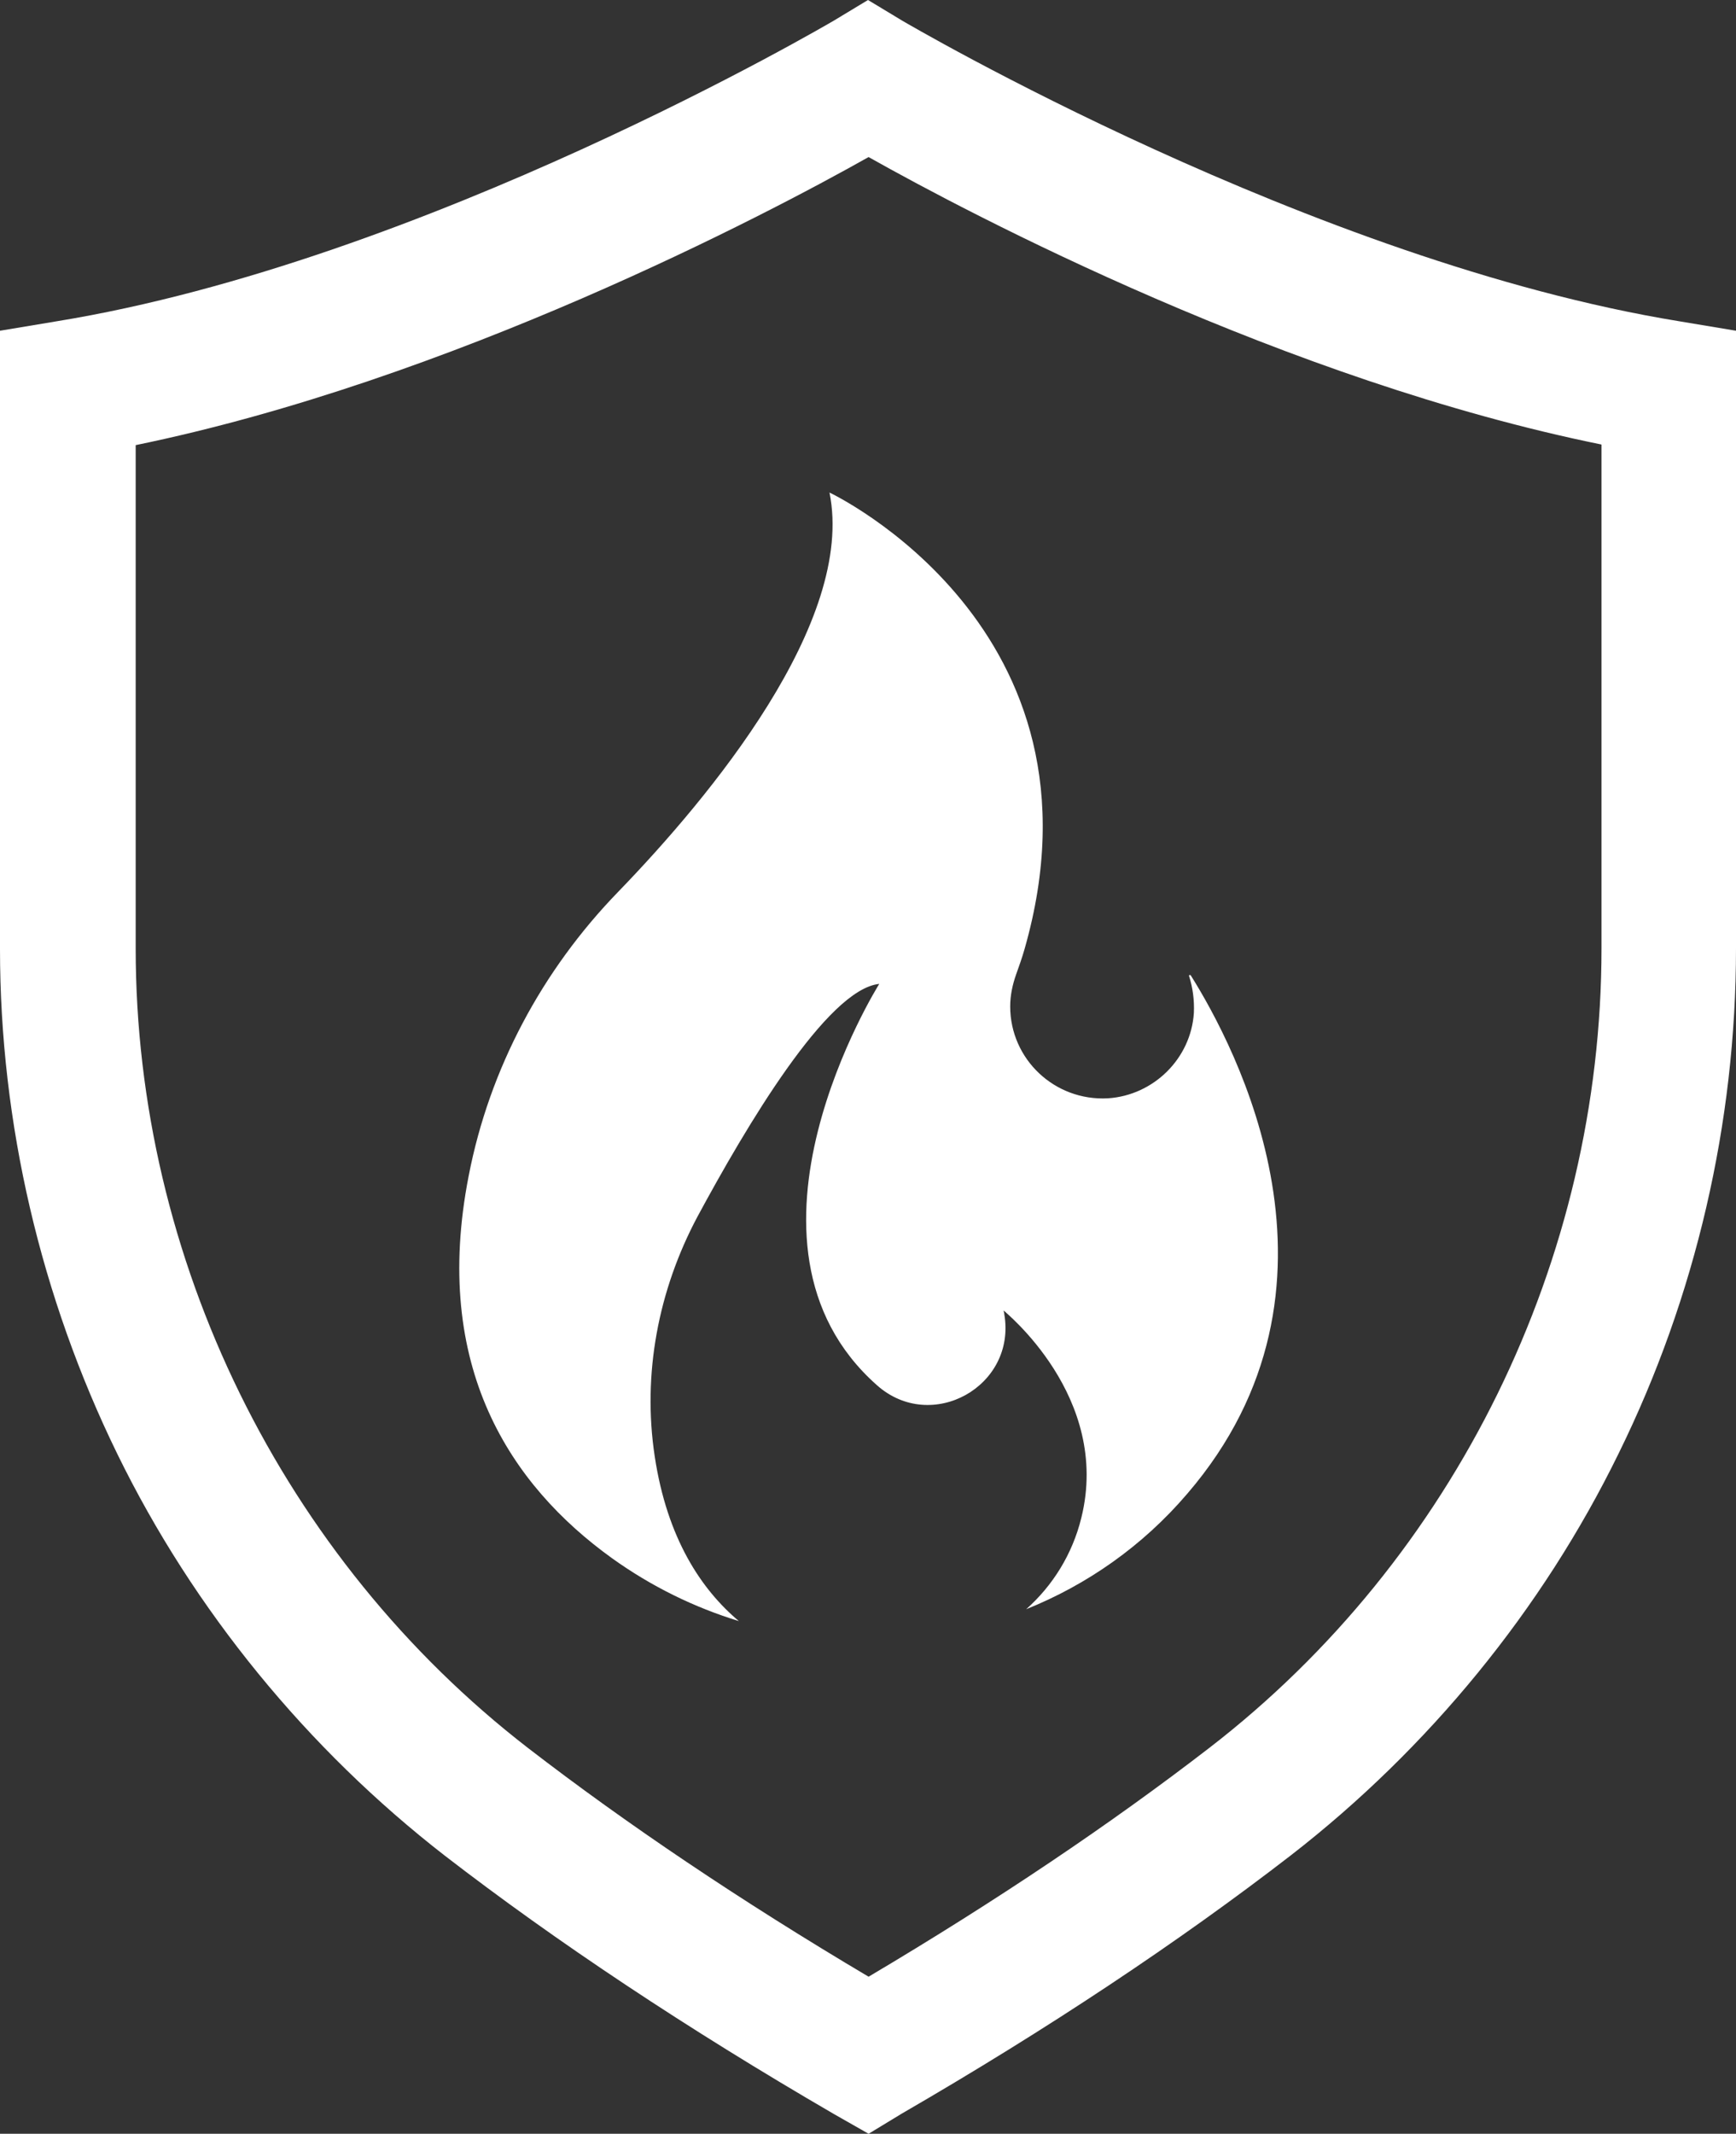 <?xml version="1.0" encoding="utf-8"?>
<!-- Generator: Adobe Illustrator 19.0.0, SVG Export Plug-In . SVG Version: 6.00 Build 0)  -->
<svg version="1.1" id="Layer_1" xmlns="http://www.w3.org/2000/svg" xmlns:xlink="http://www.w3.org/1999/xlink" x="0px" y="0px"
	 viewBox="-457.6 202.1 293 360" style="enable-background:new -457.6 202.1 293 360;" xml:space="preserve">
<rect x="-457.6" y="202.1" width="293" height="360" fill="#333333" stroke="none"/>
<style type="text/css">
	.st0{fill:#FFFFFF;}
</style>
<path class="st0" d="M-311,562.1l-5.8-3.3c-24.8-14.4-46.9-29.1-65.7-43.6c-23.2-18-42.4-41.4-55.3-67.8
	c-12.9-26.4-19.8-55.8-19.8-85.2V257.9l9.6-1.6c62-10.1,130.4-50.3,131.1-50.7l5.8-3.5l5.8,3.5c0.7,0.4,69.1,40.6,131.1,50.7
	l9.6,1.6v104.2c0,29.4-6.8,58.8-19.8,85.2c-12.9,26.4-32.1,49.8-55.3,67.8c-18.9,14.6-41,29.3-65.7,43.6L-311,562.1z M-434.7,277.2
	v84.9c0,52.4,24.8,102.9,66.2,134.9c16.6,12.8,35.9,25.8,57.5,38.6c21.6-12.8,40.9-25.8,57.5-38.6c41.5-32,66.2-82.4,66.2-134.9v-85
	c-53.2-10.8-106.3-38.7-123.7-48.5C-328.4,238.4-381.6,266.3-434.7,277.2z"/>
<path class="st0" d="M-257.2,454.1c-7.6,8.9-17,15.4-27.2,19.5c4.5-4,7.8-9.3,9.3-15.4c5.1-20.5-13.1-34.9-13.1-35
	c0,0.2,0.1,0.4,0.1,0.6c2.1,12.2-12.3,20.2-21.5,12c-27.1-24,0.4-67.7,0.4-67.7c-8.8,0.9-22.5,24.1-30.7,39.3
	c-6.6,12.4-9.3,26.5-7.2,40.4c2.1,13.9,7.9,22.5,14.2,27.8c-7.5-2.3-14.7-5.8-21.4-10.6c-17.1-12.3-30.5-32.3-24.2-64.5
	c3.5-18.1,12.4-34.7,25.2-47.9c15.5-16,40.1-45.6,35.7-67.4c0,0,48.5,22.8,32.9,77.1c-0.4,1.4-0.9,2.8-1.4,4.2c-0.6,1.7-1,3.5-1,5.4
	c0,8.9,7.5,16,16.5,15.5c7.7-0.5,14-6.7,14.5-14.4c0.1-2.2-0.2-4.3-0.8-6.2c-0.1-0.2,0.2-0.3,0.3-0.1
	C-249.2,378.5-227.3,419.3-257.2,454.1z"/>
</svg>
